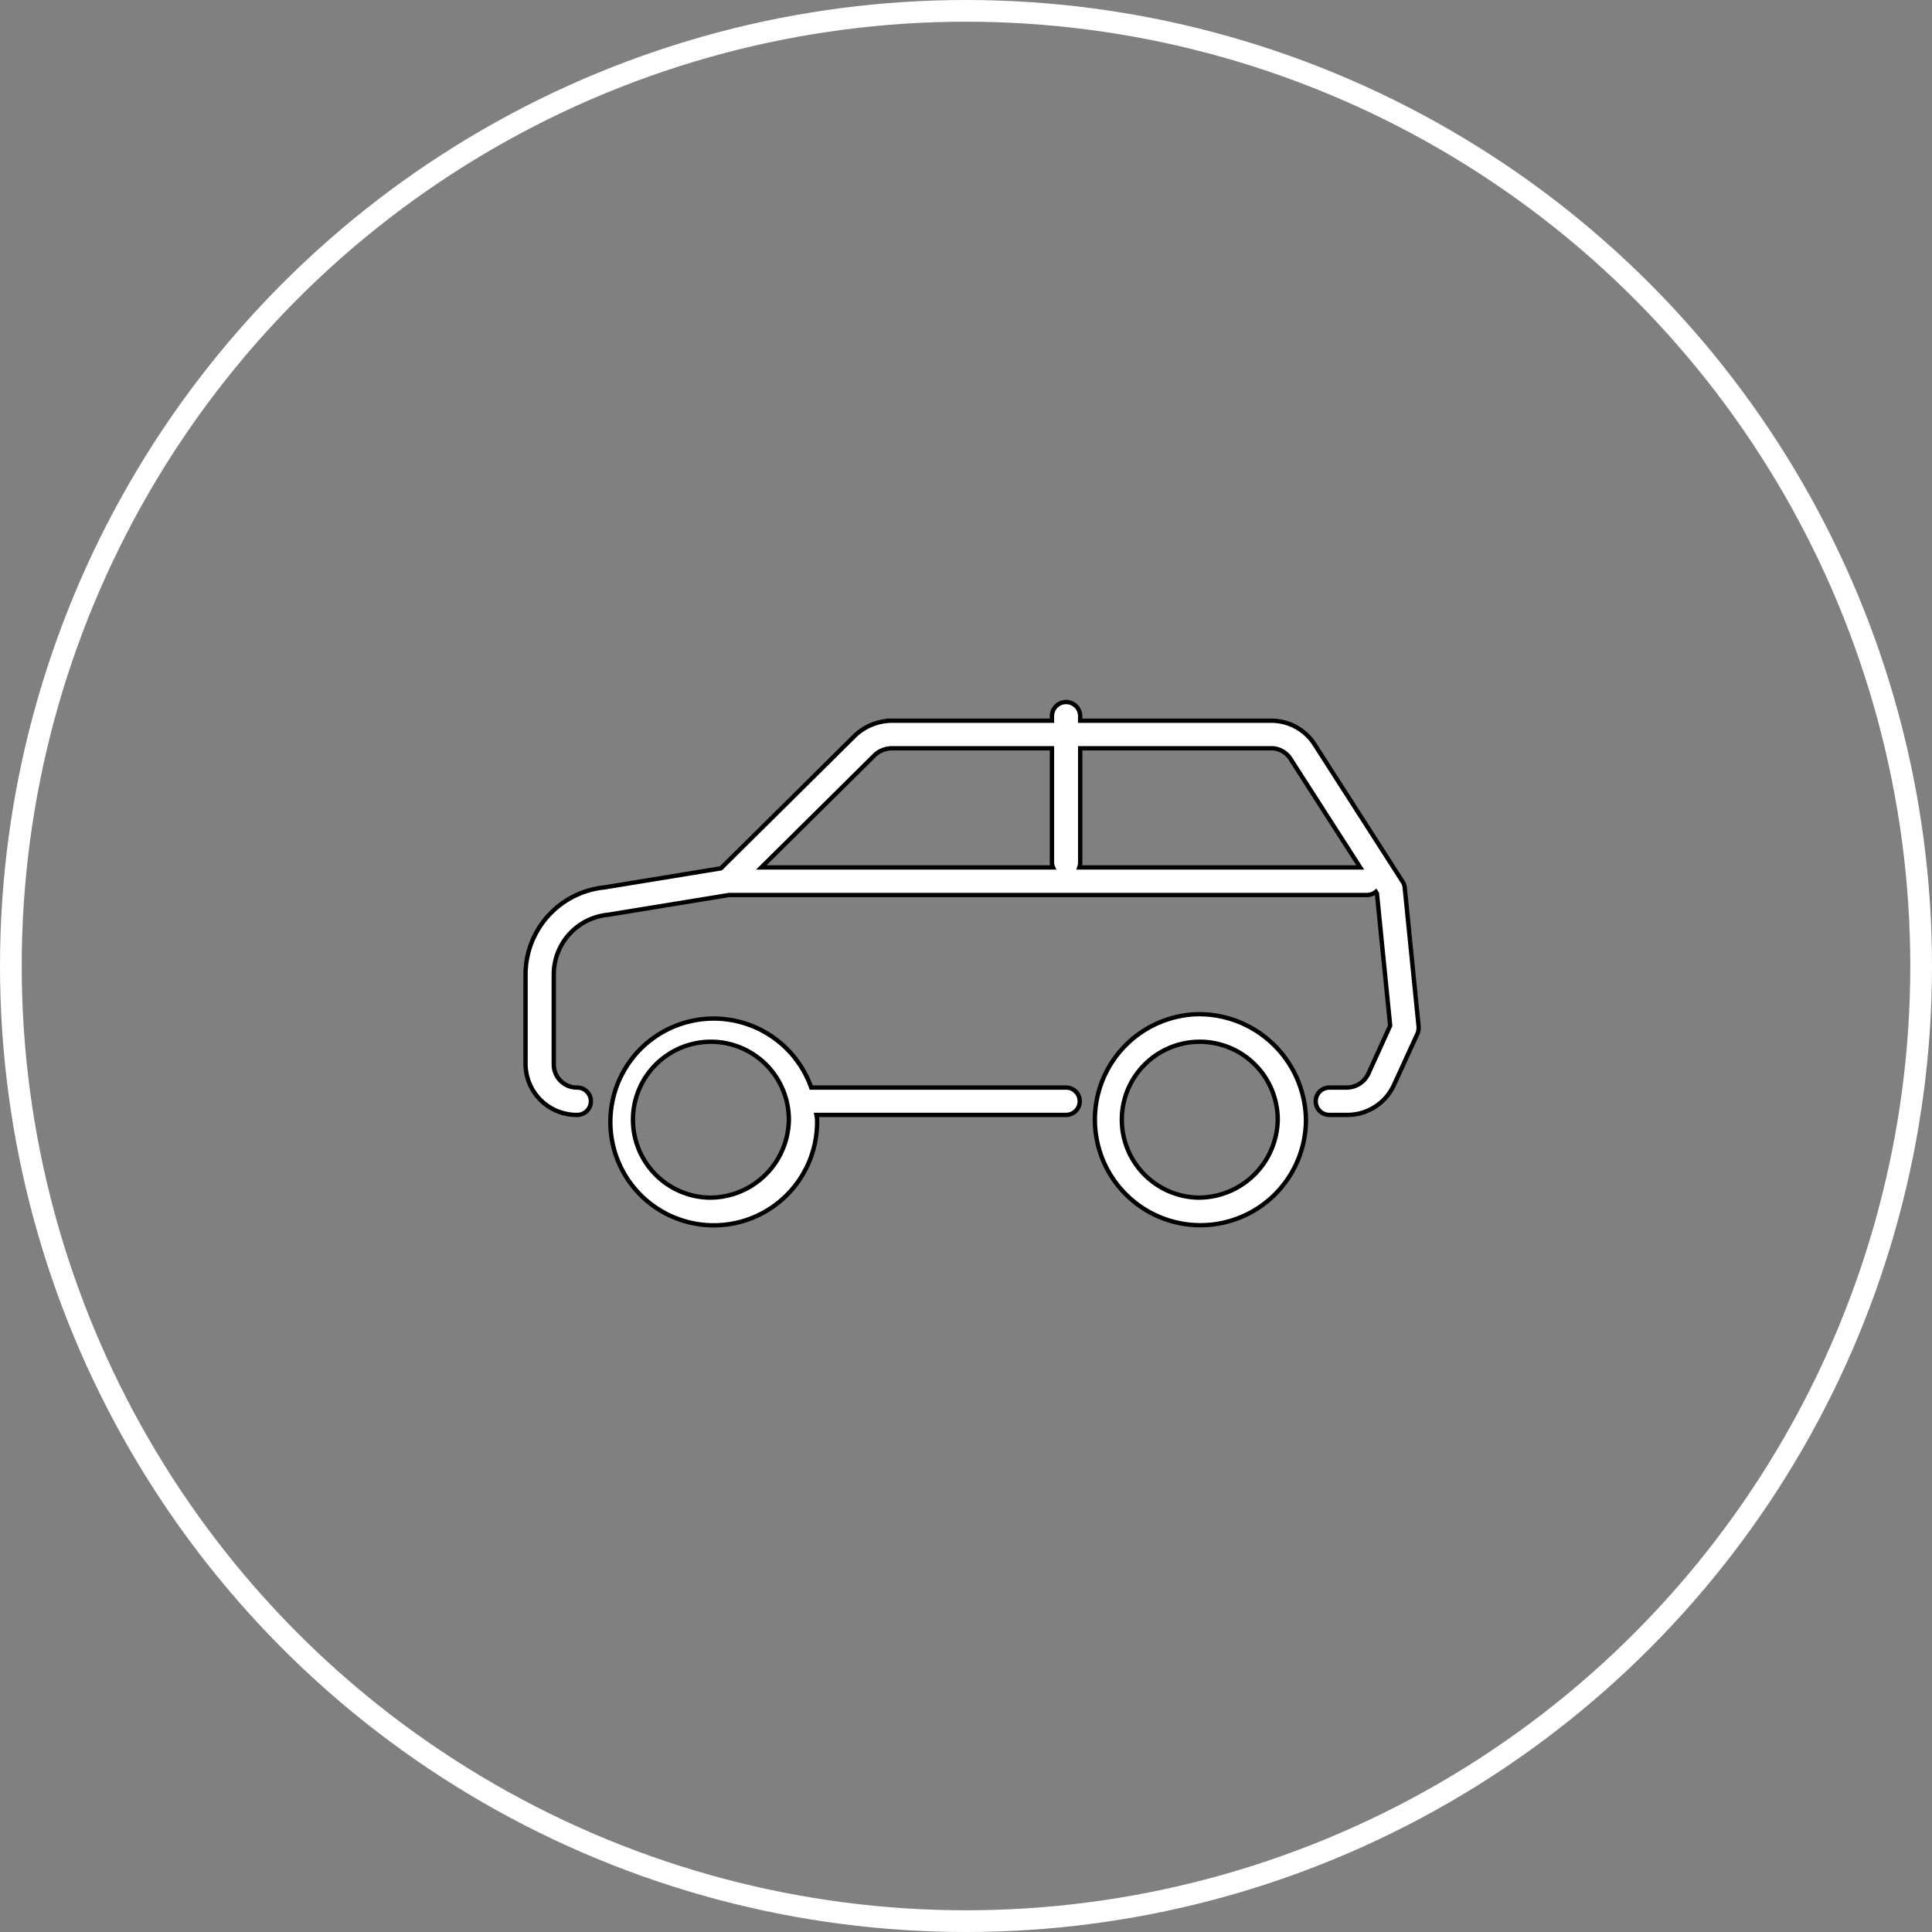 <svg id="icn_car01.svg" xmlns="http://www.w3.org/2000/svg" width="89" height="89" viewBox="0 0 89 89">
  <rect x="0" y="0" width="89" height="89" fill="#808080" stroke="none"/>
  <defs>
    <style>
      .cls-1 {
        fill: none;
        stroke: #fff;
        stroke-width: 1px;
      }

      .cls-2 {
        fill: #fff;
        stroke: #000;
        stroke-width: 0.2px;
        fill-rule: evenodd;
      }
    </style>
  </defs>
  <circle id="楕円形_3" data-name="楕円形 3" class="cls-1" cx="44.5" cy="44.5" r="44"/>
  <path id="シェイプ_1301" data-name="シェイプ 1301" class="cls-2" d="M1283.09,6147.86a0.63,0.63,0,1,0,0-1.26,1.065,1.065,0,0,1-1.08-1.06v-4.17a2.762,2.762,0,0,1,2.5-2.73l5.57-.91h29.39a0.643,0.643,0,0,0,.41-0.15l0.05,0.08,0.61,6.09-1.01,2.22a1.106,1.106,0,0,1-.99.63h-0.8a0.63,0.63,0,1,0,0,1.26h0.8a2.364,2.364,0,0,0,2.17-1.37l1.09-2.38a0.7,0.7,0,0,0,.05-0.32l-0.64-6.4a0.593,0.593,0,0,0-.1-0.28l-4.06-6.33a2.368,2.368,0,0,0-2-1.08h-8.79v-0.21a0.65,0.65,0,0,0-1.3,0v0.21h-7.39a2.505,2.505,0,0,0-1.67.67l-6.19,6.13-5.37.88a4.037,4.037,0,0,0-3.63,3.99v4.17A2.354,2.354,0,0,0,1283.09,6147.86Zm23.17-11.61v-5.28h8.79a1.044,1.044,0,0,1,.9.49l3.21,5h-12.94A0.779,0.779,0,0,0,1306.26,6136.25Zm-9.45-4.98a1.188,1.188,0,0,1,.76-0.3h7.39v5.28a0.537,0.537,0,0,0,.05.21h-13.44Zm14.87,11.95a4.861,4.861,0,1,0,4.98,4.86A4.933,4.933,0,0,0,1311.68,6143.22Zm0,8.45a3.591,3.591,0,1,1,3.68-3.59A3.648,3.648,0,0,1,1311.68,6151.67Zm-6.07-5.07h-11.74a4.762,4.762,0,1,0,.27,1.48,1.66,1.66,0,0,0-.03-0.22h11.5A0.63,0.63,0,1,0,1305.61,6146.6Zm-16.46,5.07a3.591,3.591,0,1,1,3.69-3.59A3.639,3.639,0,0,1,1289.15,6151.67Z" transform="translate(-1256.5 -6096.5)"/>
</svg>
